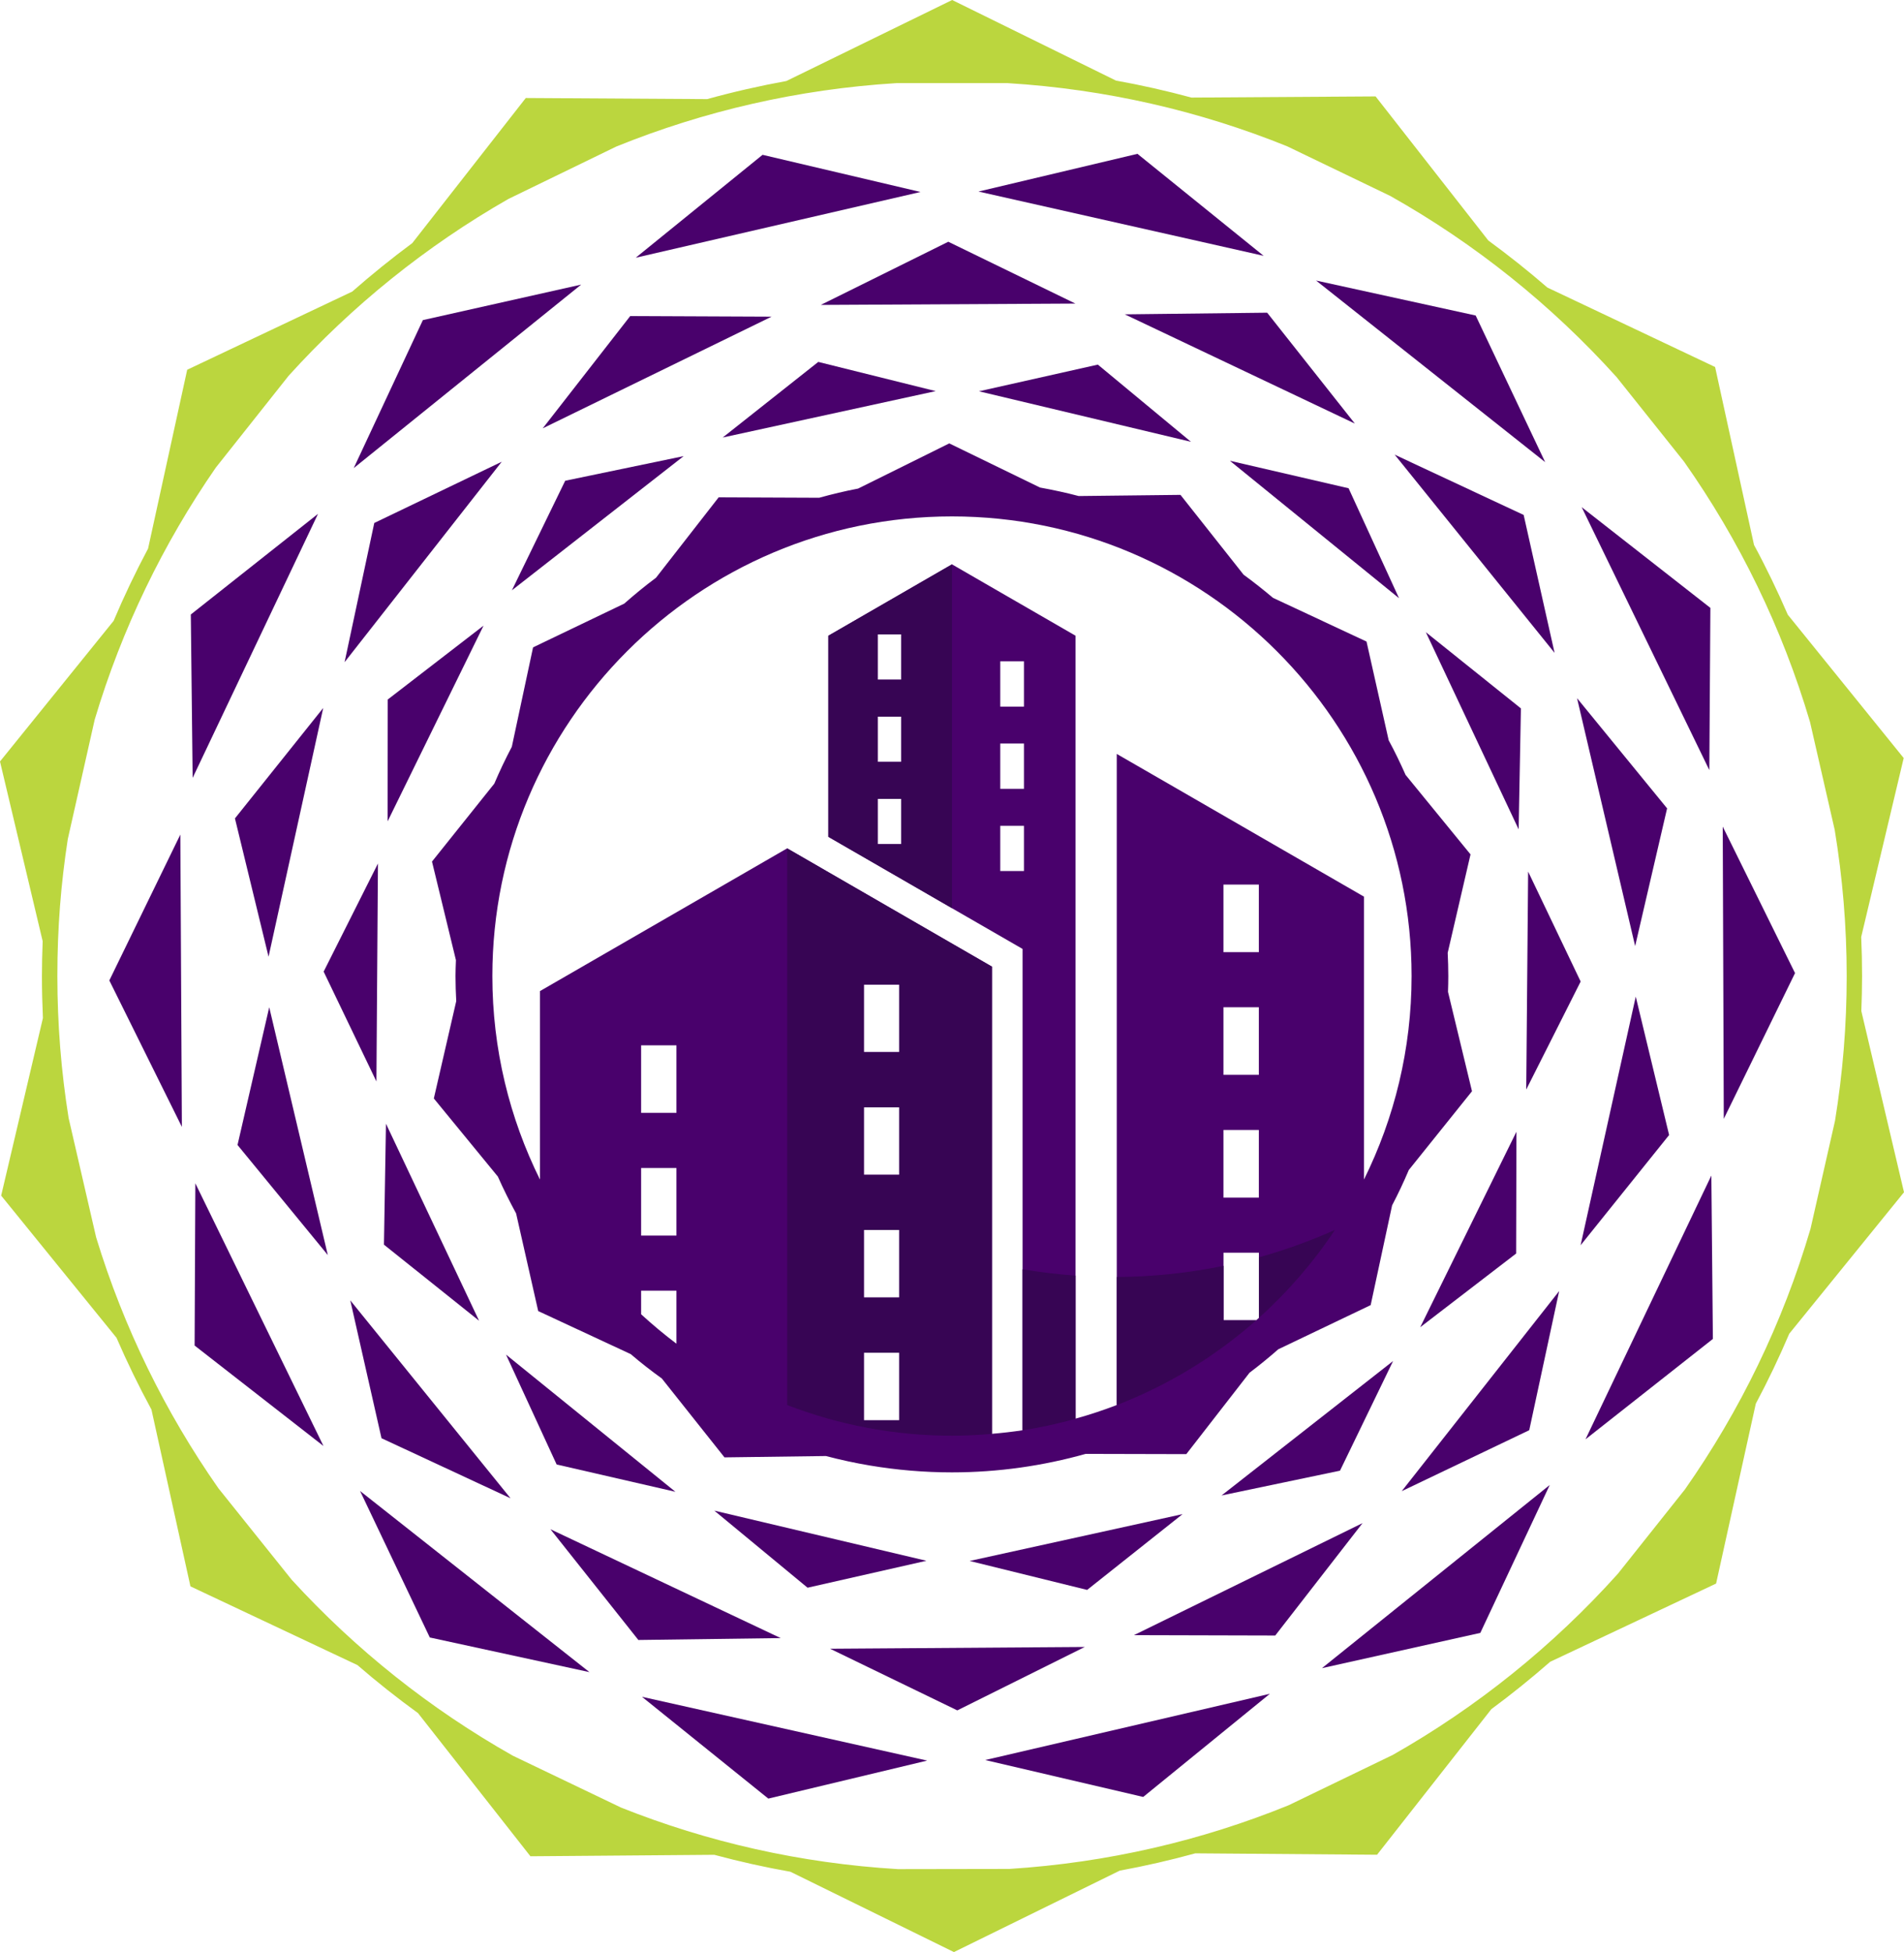 <?xml version="1.0" encoding="UTF-8"?><svg id="Layer_2" xmlns="http://www.w3.org/2000/svg" viewBox="0 0 311.03 318.89"><defs><style>.cls-1{fill:#bbd63e;}.cls-1,.cls-2,.cls-3{stroke-width:0px;}.cls-2{fill:#49016c;}.cls-3{fill:#370554;}</style></defs><g id="Layer_1-2"><path class="cls-1" d="M280.33,258.7l6.49-29.4c1.99-3.73,3.81-7.55,5.47-11.44l18.74-23.1-6.97-29.6c.07-1.9.12-3.81.12-5.73,0-2.13-.05-4.26-.14-6.38l6.94-29.22-18.93-23.41c-1.68-3.87-3.51-7.68-5.52-11.4l-6.36-29.07-27.4-12.98c-3.12-2.71-6.35-5.27-9.65-7.69l-18.41-23.53-30.08.19c-4.06-1.1-8.18-2.03-12.34-2.78L155.54,0l-27.07,13.23c-4.37.8-8.69,1.78-12.95,2.96l-29.63-.18-18.54,23.7c-3.36,2.49-6.63,5.13-9.81,7.92l-26.96,12.77-6.39,29.21c-2.05,3.85-3.93,7.79-5.63,11.81L0,124.39l6.97,29.36c-.07,1.89-.12,3.79-.12,5.69,0,2.3.06,4.59.16,6.87L.19,195.31l18.84,23.22c1.73,3.99,3.63,7.9,5.71,11.73l6.37,28.88,27.28,12.86c3.2,2.77,6.5,5.38,9.89,7.84l18.37,23.39,30.03-.24c4.09,1.1,8.24,2.03,12.44,2.77l26.71,13.12,27.08-13.3c4.17-.77,8.29-1.71,12.35-2.83l29.69.23,18.67-23.78c3.29-2.43,6.5-5.02,9.61-7.74l27.11-12.78ZM227.34,286.76l-16.82,8.13c-14.24,5.79-29.59,9.39-45.65,10.41l-18.2.03c-15.9-.95-31.11-4.43-45.23-10.06l-17.65-8.46c-13.53-7.64-25.72-17.36-36.14-28.75l-11.97-14.94c-8.67-12.4-15.47-26.2-19.98-41.01l-4.49-19.47c-1.21-7.56-1.84-15.31-1.84-23.2s.58-15.06,1.7-22.35l4.4-19.54c4.44-14.85,11.17-28.71,19.78-41.16l11.91-15.02c10.33-11.41,22.44-21.18,35.89-28.87l17.62-8.56c14.27-5.78,29.66-9.37,45.75-10.36h18.2c16.06.99,31.41,4.56,45.65,10.32l16.84,8.11c13.89,7.82,26.37,17.84,36.97,29.59l11.01,13.8c9.03,12.82,16.04,27.16,20.59,42.55l4.03,17.61c1.28,7.78,1.96,15.76,1.96,23.89s-.66,15.94-1.91,23.64l-4,17.63c-4.53,15.41-11.52,29.76-20.53,42.6l-10.95,13.77c-10.58,11.78-23.05,21.83-36.93,29.68Z"/><polygon class="cls-2" points="124.57 25.29 150.37 31.36 103.85 42.1 124.57 25.29"/><polygon class="cls-2" points="185.81 25.13 206.42 41.79 159.84 31.29 185.81 25.13"/><polygon class="cls-2" points="241.06 51.54 252.41 75.49 214.99 45.83 241.06 51.54"/><polygon class="cls-2" points="279.4 99.3 279.23 125.8 258.38 82.85 279.4 99.3"/><polygon class="cls-2" points="293.23 158.96 281.59 182.77 281.42 135.03 293.23 158.96"/><polygon class="cls-2" points="279.81 218.72 259 235.12 279.56 192.03 279.81 218.72"/><polygon class="cls-2" points="241.82 266.74 215.95 272.5 253.16 242.58 241.82 266.74"/><polygon class="cls-2" points="186.75 293.54 160.94 287.51 207.44 276.69 186.75 293.54"/><polygon class="cls-2" points="125.51 293.81 104.87 277.18 151.46 287.6 125.51 293.81"/><polygon class="cls-2" points="70.21 267.49 58.82 243.56 96.29 273.15 70.21 267.49"/><polygon class="cls-2" points="31.79 219.8 31.91 193.3 52.84 236.21 31.79 219.8"/><polygon class="cls-2" points="17.86 160.16 29.46 136.33 29.71 184.08 17.86 160.16"/><polygon class="cls-2" points="31.17 100.38 51.95 83.94 31.47 127.07 31.17 100.38"/><polygon class="cls-2" points="69.08 52.29 94.94 46.49 57.78 76.47 69.08 52.29"/><polygon class="cls-2" points="102.95 51.63 126.04 51.73 88.66 69.97 102.95 51.63"/><polygon class="cls-2" points="154.91 39.49 175.67 49.59 134.08 49.81 154.91 39.49"/><polygon class="cls-2" points="207 51.08 221.32 69.19 183.74 51.35 207 51.08"/><polygon class="cls-2" points="248.9 84.12 253.95 106.65 227.83 74.27 248.9 84.12"/><polygon class="cls-2" points="272.33 132.05 267.11 154.55 257.62 114.05 272.33 132.05"/><polygon class="cls-2" points="272.66 185.41 258.2 203.42 267.21 162.8 272.66 185.41"/><polygon class="cls-2" points="249.81 233.63 228.98 243.59 254.7 210.9 249.81 233.63"/><polygon class="cls-2" points="208.32 267.17 185.23 267.11 222.58 248.81 208.32 267.17"/><polygon class="cls-2" points="156.38 279.4 135.6 269.33 177.2 269.04 156.38 279.4"/><polygon class="cls-2" points="104.28 267.9 89.92 249.81 127.53 267.59 104.28 267.9"/><polygon class="cls-2" points="62.32 234.94 57.22 212.42 83.4 244.75 62.32 234.94"/><polygon class="cls-2" points="38.8 187.04 43.98 164.54 53.55 205.02 38.8 187.04"/><polygon class="cls-2" points="38.38 133.69 52.8 115.65 43.87 156.28 38.38 133.69"/><polygon class="cls-2" points="61.14 85.43 81.96 75.43 56.29 108.17 61.14 85.43"/><polygon class="cls-2" points="92.33 78.53 111.68 74.51 83.62 96.43 92.33 78.53"/><polygon class="cls-2" points="133.67 59.12 152.85 63.89 118.06 71.47 133.67 59.12"/><polygon class="cls-2" points="179.34 59.56 194.55 72.17 159.92 63.92 179.34 59.56"/><polygon class="cls-2" points="220.3 79.76 228.54 97.72 200.91 75.27 220.3 79.76"/><polygon class="cls-2" points="248.45 115.72 248.08 135.48 232.92 103.27 248.45 115.72"/><polygon class="cls-2" points="258.21 160.34 249.32 177.98 249.63 142.38 258.21 160.34"/><polygon class="cls-2" points="247.67 204.77 232 216.81 247.72 184.87 247.67 204.77"/><polygon class="cls-2" points="218.9 240.24 199.55 244.29 227.57 222.33 218.9 240.24"/><polygon class="cls-2" points="177.59 259.72 158.4 254.99 193.18 247.34 177.59 259.72"/><polygon class="cls-2" points="131.92 259.36 116.69 246.77 151.33 254.96 131.92 259.36"/><polygon class="cls-2" points="90.93 239.23 82.66 221.28 110.33 243.69 90.93 239.23"/><polygon class="cls-2" points="62.72 203.32 63.05 183.56 78.26 215.75 62.72 203.32"/><polygon class="cls-2" points="52.87 158.72 61.74 141.06 61.49 176.66 52.87 158.72"/><polygon class="cls-2" points="63.34 114.27 78.99 102.2 63.32 134.17 63.34 114.27"/><path class="cls-2" d="M223.9,213.23l3.51-16.33c.99-1.88,1.89-3.81,2.73-5.78l10.32-12.86-3.92-16.24c.03-.86.05-1.71.05-2.58,0-1.27-.04-2.53-.1-3.79l3.73-16.08-10.61-12.99c-.85-1.92-1.76-3.81-2.76-5.65l-3.62-16.13-15.28-7.14h0c-1.55-1.31-3.15-2.58-4.8-3.78l-10.31-13.04-16.63.19c-2.07-.55-4.19-1-6.32-1.39l-14.82-7.21-14.89,7.38c-2.15.41-4.27.92-6.36,1.5l-16.42-.07-10.24,13.14c-1.79,1.33-3.51,2.75-5.18,4.22l-14.9,7.15-3.47,16.24c-1.03,1.96-1.99,3.97-2.86,6.02l-10.18,12.73,3.91,16.1c-.03.86-.07,1.72-.07,2.59,0,1.38.05,2.75.12,4.11l-3.66,15.9,10.46,12.76c.91,2.05,1.91,4.06,2.98,6.02l3.61,15.95,15.11,7.03c1.64,1.4,3.34,2.73,5.09,3.99l10.23,12.88,16.57-.22c2.36.62,4.75,1.14,7.19,1.55,4.36.73,8.83,1.12,13.39,1.12,7.57,0,14.9-1.07,21.85-3.02l16.44.04,10.33-13.3c1.62-1.22,3.18-2.5,4.7-3.83l15.06-7.2ZM110.5,181.79h-5.77v-11.03h5.77v11.03ZM110.5,190.8v11.04h-5.77v-11.04h5.77ZM110.5,210.84v8.66c-2-1.51-3.93-3.12-5.77-4.81v-3.85h5.77ZM146.9,232h-5.78v-11.04h5.78v11.04ZM146.9,211.96h-5.78v-11.04h5.78v11.04ZM146.9,191.91h-5.78v-11.04h5.78v11.04ZM146.9,171.87h-5.78v-11.04h5.78v11.04ZM167.27,142.29h-3.87v-7.39h3.87v7.39ZM167.27,128.86h-3.87v-7.4h3.87v7.4ZM167.27,115.43h-3.87v-7.4h3.87v7.4ZM155.51,92.19l-20.19,11.66v32.85l12.2,7.04,7.99,4.62,11.53,6.65v78.63c-1.65.25-3.32.44-5,.58v-76.32l-27.87-16.1-5.58-3.22-6.73,3.89-33.65,19.43v30.79c-4.97-10.03-7.78-21.32-7.78-33.25,0-41.4,33.68-75.08,75.08-75.08s75.08,33.68,75.08,75.08c0,11.93-2.81,23.22-7.78,33.25v-46.22l-19.71-11.38-13.94-8.05-6.73-3.88v106.36c-2.2.84-4.44,1.59-6.73,2.22v-127.89l-20.19-11.66ZM143.37,124.46v-7.4h3.87v7.4h-3.87ZM147.24,130.5v7.4h-3.87v-7.4h3.87ZM143.37,111.03v-7.4h3.87v7.4h-3.87ZM199.86,175.58v-11.04h5.78v11.04h-5.78ZM205.64,184.59v11.04h-5.78v-11.04h5.78ZM199.86,155.54v-11.04h5.78v11.04h-5.78ZM205.65,215.28c-.15.13-.3.26-.45.39h-5.33v-11.04h5.78v10.65Z"/><path class="cls-3" d="M175.7,208.38c-2.93-.21-5.82-.56-8.66-1.04v26.31c2.95-.46,5.83-1.1,8.66-1.89v-23.37h0Z"/><path class="cls-3" d="M199.87,215.68v-8.9c-5.64,1.16-11.46,1.79-17.43,1.82v20.92c8.42-3.25,16.11-7.96,22.76-13.84h-5.33Z"/><path class="cls-3" d="M205.65,215.28c4.72-4.24,8.9-9.07,12.42-14.37-3.99,1.79-8.14,3.29-12.42,4.48v9.9Z"/><path class="cls-3" d="M134.17,141.81l-5.58-3.22v90.93c8.36,3.22,17.43,5.01,26.92,5.01,2.2,0,4.38-.12,6.53-.3v-76.32l-27.88-16.1ZM146.9,232.01h-5.78v-11.04h5.78v11.04ZM146.9,211.96h-5.78v-11.04h5.78v11.04ZM146.9,191.92h-5.78v-11.04h5.78v11.04ZM146.9,171.87h-5.78v-11.04h5.78v11.04Z"/><path class="cls-3" d="M135.32,103.85v32.85l12.2,7.04,7.99,4.61v-56.16l-20.19,11.66ZM147.24,137.9h-3.87v-7.4h3.87v7.4ZM147.24,124.47h-3.87v-7.4h3.87v7.4ZM147.24,111.03h-3.87v-7.4h3.87v7.4Z"/></g></svg>